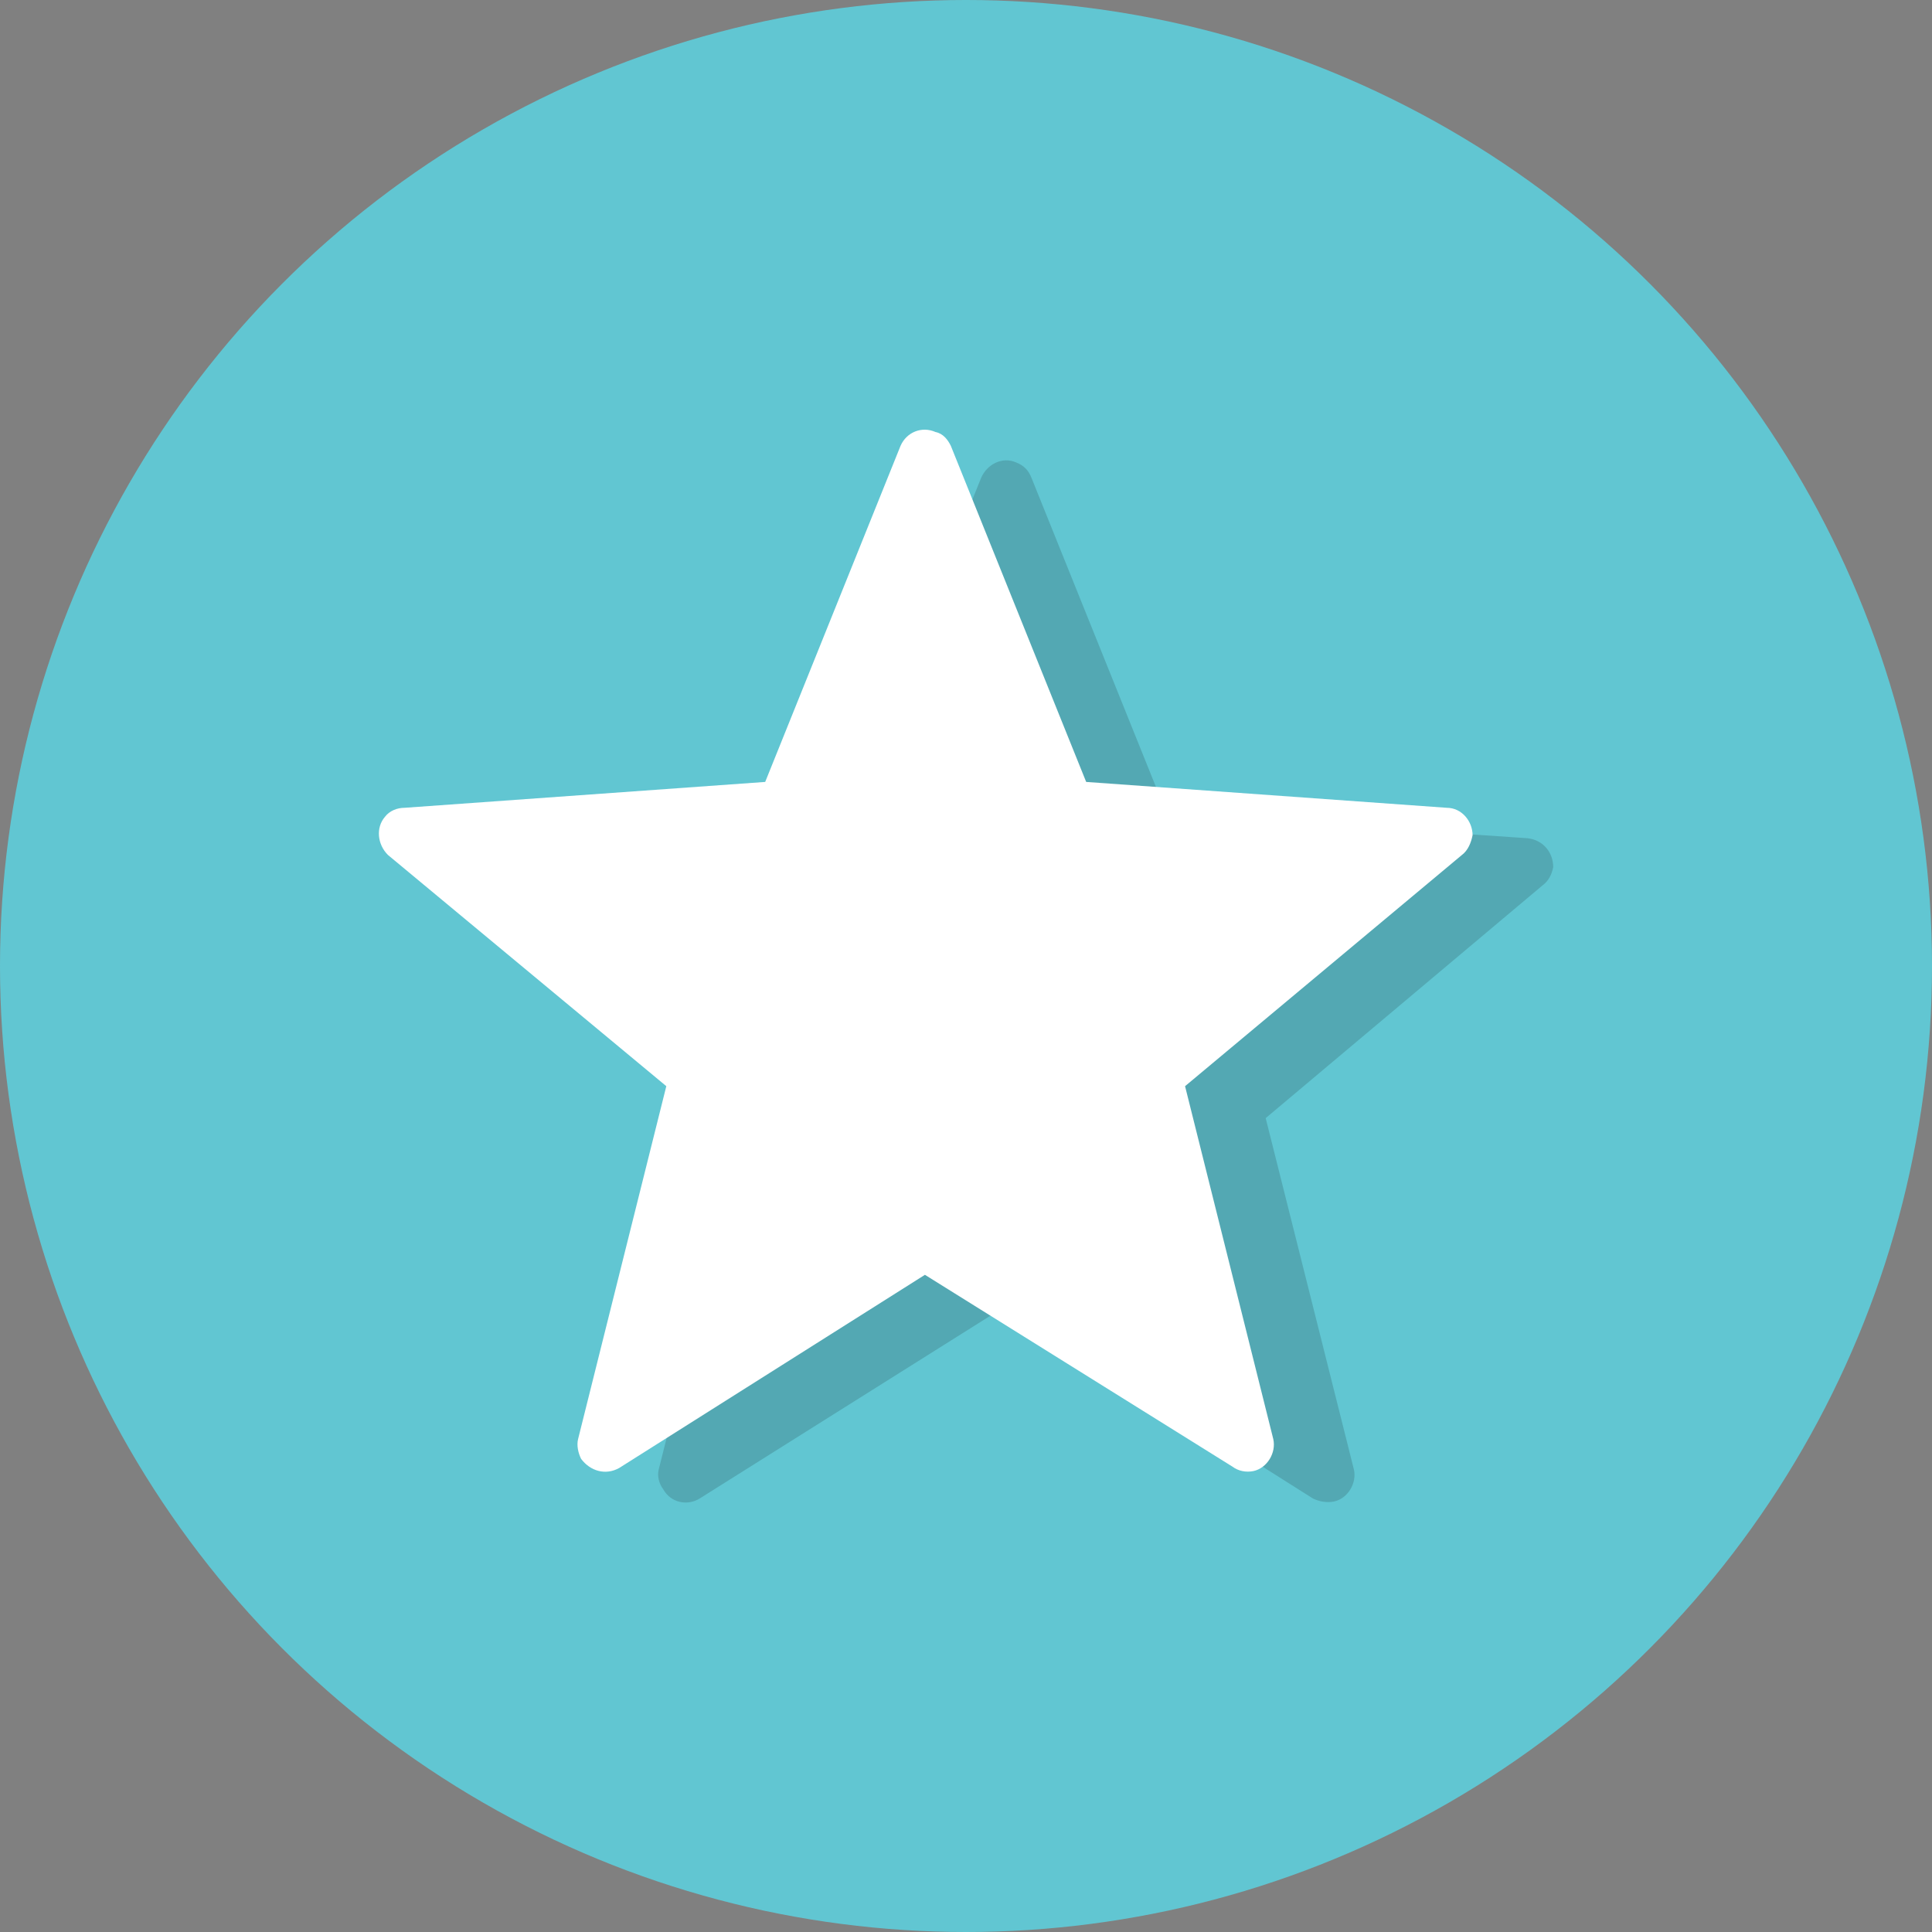 <?xml version="1.0" encoding="UTF-8"?>
<!DOCTYPE svg PUBLIC "-//W3C//DTD SVG 1.1//EN" "http://www.w3.org/Graphics/SVG/1.1/DTD/svg11.dtd">
<!-- Creator: CorelDRAW X7 -->
<svg xmlns="http://www.w3.org/2000/svg" xml:space="preserve" width="12.7mm" height="12.7mm" version="1.1" style="shape-rendering:geometricPrecision; text-rendering:geometricPrecision; image-rendering:optimizeQuality; fill-rule:evenodd; clip-rule:evenodd"
viewBox="0 0 1270 1270"
 xmlns:xlink="http://www.w3.org/1999/xlink">
 <rect x="0" y="0" width="1270" height="1270" fill="#808080" stroke="none"/>
 <defs>
  <style type="text/css">
   <![CDATA[
    .fil0 {fill:#61C6D2}
    .fil2 {fill:white;fill-rule:nonzero}
    .fil1 {fill:black;fill-rule:nonzero;fill-opacity:0.149}
   ]]>
  </style>
 </defs>
 <g id="Capa_x0020_1">
  <circle class="fil0" cx="635" cy="635" r="635"/>
  <g id="_149485296384">
   <path class="fil1" d="M678 314l89 221 237 16c10,1 17,9 17,19 -1,5 -3,9 -7,12l-182 153 58 231c2,9 -4,19 -13,21 -5,1 -10,0 -14,-2l-201 -127 -202 127c-8,5 -19,3 -24,-6 -3,-4 -4,-9 -3,-13l0 0 58 -231 -182 -153c-8,-6 -9,-17 -3,-25 4,-4 8,-6 13,-6l237 -16 89 -221c4,-9 14,-14 23,-10 5,2 8,5 10,10z"/>
   <path class="fil2" d="M625 293l89 221 237 17c10,0 17,9 17,18 -1,5 -3,10 -7,13l-182 152 58 232c2,9 -4,19 -13,21 -5,1 -10,0 -14,-3l-202 -126 -201 127c-9,5 -19,2 -25,-6 -2,-4 -3,-9 -2,-13l0 0 58 -232 -183 -152c-7,-7 -8,-18 -2,-25 3,-4 8,-6 13,-6l237 -17 89 -221c4,-9 14,-13 23,-9 5,1 8,5 10,9z"/>
  </g>
 </g>
</svg>
